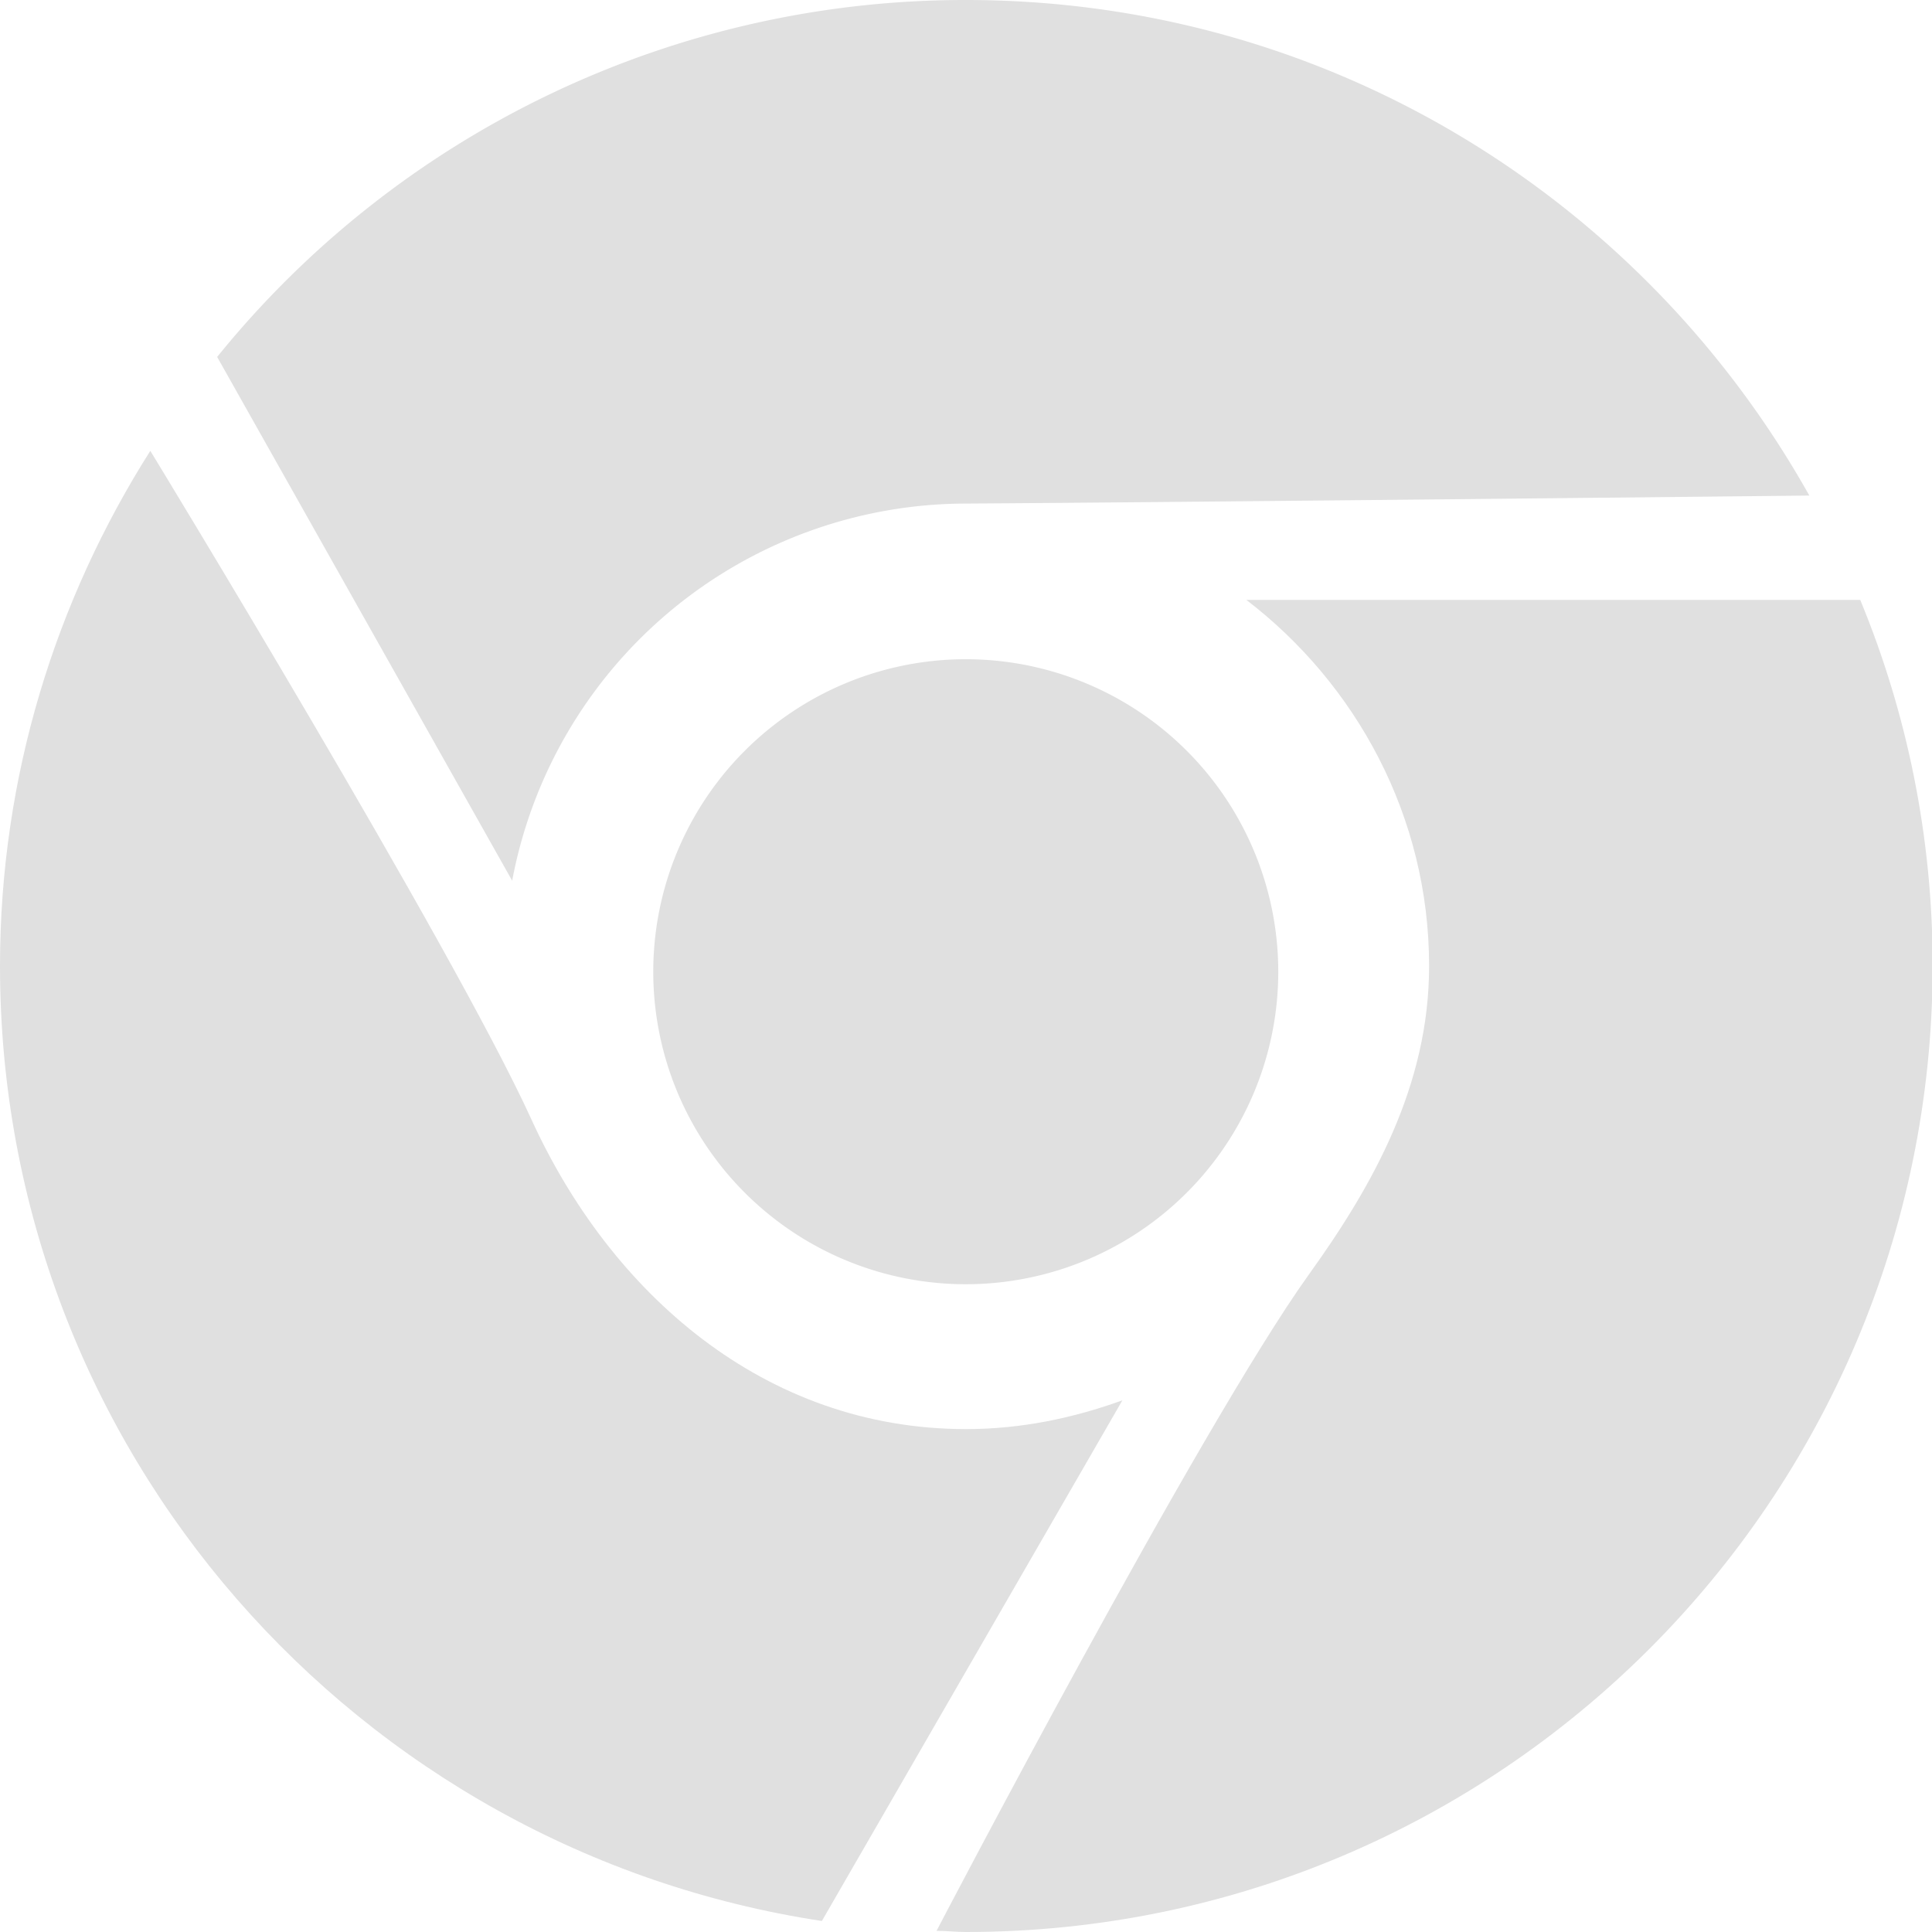 <svg width="20" height="20" fill="none" xmlns="http://www.w3.org/2000/svg"><g clip-path="url(#a)" fill="#E0E0E0"><path d="M10 0c3.76 0 7.016 2.07 8.73 5.13 0 0-6.558.07-8.749.083a4.788 4.788 0 0 0-4.679 3.904L2.248 3.695A9.959 9.959 0 0 1 10 0Z"/><path d="M13.232 10a3.235 3.235 0 1 1-6.469.005A3.235 3.235 0 0 1 13.232 10Z"/><path d="M0 10c0-1.962.578-3.79 1.556-5.333 0 0 3.117 5.111 3.942 6.914.82 1.803 2.413 3.213 4.502 3.213.571 0 1.111-.114 1.619-.298l-3.111 5.39C3.695 19.156 0 15.016 0 10Z"/><path d="M10 20c-.102 0-.203-.012-.305-.012 0 0 2.718-5.207 3.854-6.794.667-.927 1.245-1.962 1.245-3.194 0-1.549-.756-2.92-1.892-3.79h6.355c.483 1.168.75 2.45.75 3.79C20 15.524 15.523 20 10 20Z"/></g><defs><clipPath id="a"><path fill="#fff" d="M0 0h20v20H0z"/></clipPath></defs></svg>